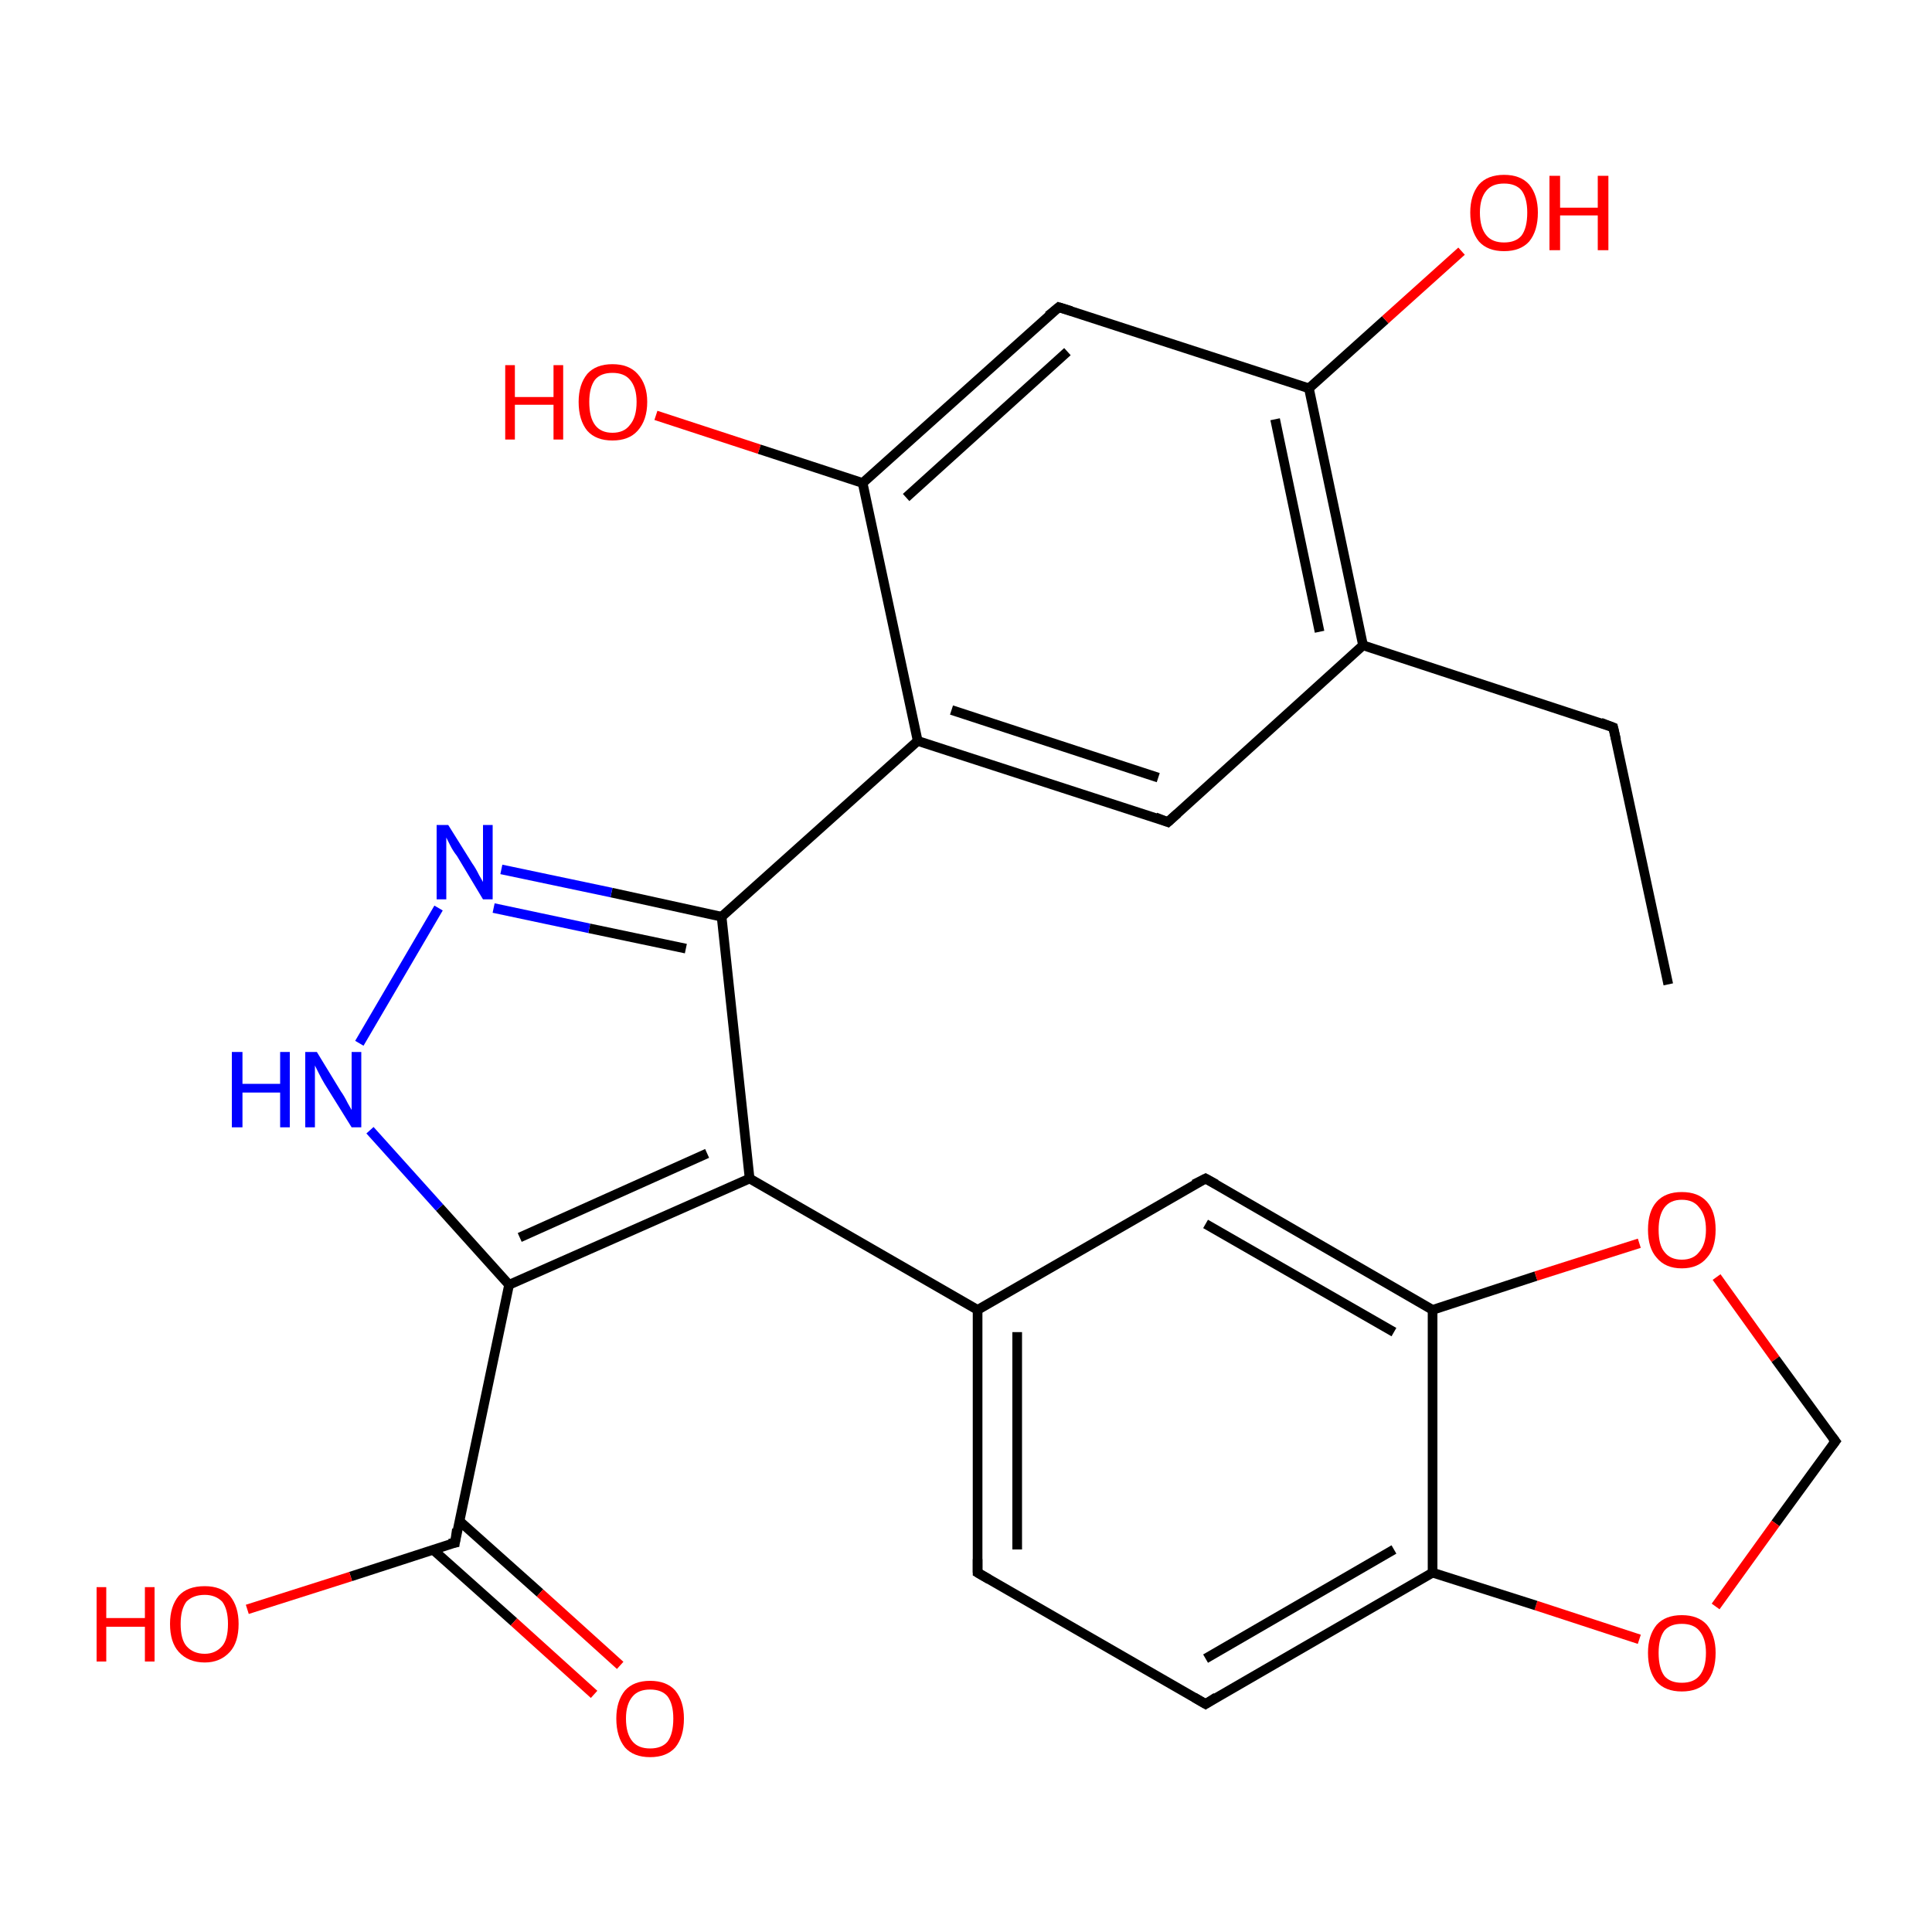 <?xml version='1.0' encoding='iso-8859-1'?>
<svg version='1.1' baseProfile='full'
              xmlns='http://www.w3.org/2000/svg'
                      xmlns:rdkit='http://www.rdkit.org/xml'
                      xmlns:xlink='http://www.w3.org/1999/xlink'
                  xml:space='preserve'
width='200px' height='200px' viewBox='0 0 200 200'>
<!-- END OF HEADER -->
<rect style='opacity:1.0;fill:#FFFFFF;stroke:none' width='200.0' height='200.0' x='0.0' y='0.0'> </rect>
<path class='bond-0 atom-0 atom-1' d='M 124.8,122.0 L 148.3,135.6' style='fill:none;fill-rule:evenodd;stroke:#000000;stroke-width:1.0px;stroke-linecap:butt;stroke-linejoin:miter;stroke-opacity:1' />
<path class='bond-0 atom-0 atom-1' d='M 124.8,126.7 L 144.3,137.9' style='fill:none;fill-rule:evenodd;stroke:#000000;stroke-width:1.0px;stroke-linecap:butt;stroke-linejoin:miter;stroke-opacity:1' />
<path class='bond-1 atom-0 atom-8' d='M 124.8,122.0 L 101.2,135.6' style='fill:none;fill-rule:evenodd;stroke:#000000;stroke-width:1.0px;stroke-linecap:butt;stroke-linejoin:miter;stroke-opacity:1' />
<path class='bond-2 atom-1 atom-2' d='M 148.3,135.6 L 159.0,132.1' style='fill:none;fill-rule:evenodd;stroke:#000000;stroke-width:1.0px;stroke-linecap:butt;stroke-linejoin:miter;stroke-opacity:1' />
<path class='bond-2 atom-1 atom-2' d='M 159.0,132.1 L 169.7,128.7' style='fill:none;fill-rule:evenodd;stroke:#FF0000;stroke-width:1.0px;stroke-linecap:butt;stroke-linejoin:miter;stroke-opacity:1' />
<path class='bond-3 atom-1 atom-5' d='M 148.3,135.6 L 148.3,162.8' style='fill:none;fill-rule:evenodd;stroke:#000000;stroke-width:1.0px;stroke-linecap:butt;stroke-linejoin:miter;stroke-opacity:1' />
<path class='bond-4 atom-2 atom-3' d='M 177.7,132.2 L 183.8,140.7' style='fill:none;fill-rule:evenodd;stroke:#FF0000;stroke-width:1.0px;stroke-linecap:butt;stroke-linejoin:miter;stroke-opacity:1' />
<path class='bond-4 atom-2 atom-3' d='M 183.8,140.7 L 190.0,149.2' style='fill:none;fill-rule:evenodd;stroke:#000000;stroke-width:1.0px;stroke-linecap:butt;stroke-linejoin:miter;stroke-opacity:1' />
<path class='bond-5 atom-3 atom-4' d='M 190.0,149.2 L 183.8,157.7' style='fill:none;fill-rule:evenodd;stroke:#000000;stroke-width:1.0px;stroke-linecap:butt;stroke-linejoin:miter;stroke-opacity:1' />
<path class='bond-5 atom-3 atom-4' d='M 183.8,157.7 L 177.6,166.3' style='fill:none;fill-rule:evenodd;stroke:#FF0000;stroke-width:1.0px;stroke-linecap:butt;stroke-linejoin:miter;stroke-opacity:1' />
<path class='bond-6 atom-4 atom-5' d='M 169.7,169.7 L 159.0,166.2' style='fill:none;fill-rule:evenodd;stroke:#FF0000;stroke-width:1.0px;stroke-linecap:butt;stroke-linejoin:miter;stroke-opacity:1' />
<path class='bond-6 atom-4 atom-5' d='M 159.0,166.2 L 148.3,162.8' style='fill:none;fill-rule:evenodd;stroke:#000000;stroke-width:1.0px;stroke-linecap:butt;stroke-linejoin:miter;stroke-opacity:1' />
<path class='bond-7 atom-5 atom-6' d='M 148.3,162.8 L 124.8,176.4' style='fill:none;fill-rule:evenodd;stroke:#000000;stroke-width:1.0px;stroke-linecap:butt;stroke-linejoin:miter;stroke-opacity:1' />
<path class='bond-7 atom-5 atom-6' d='M 144.3,160.4 L 124.8,171.7' style='fill:none;fill-rule:evenodd;stroke:#000000;stroke-width:1.0px;stroke-linecap:butt;stroke-linejoin:miter;stroke-opacity:1' />
<path class='bond-8 atom-6 atom-7' d='M 124.8,176.4 L 101.2,162.8' style='fill:none;fill-rule:evenodd;stroke:#000000;stroke-width:1.0px;stroke-linecap:butt;stroke-linejoin:miter;stroke-opacity:1' />
<path class='bond-9 atom-7 atom-8' d='M 101.2,162.8 L 101.2,135.6' style='fill:none;fill-rule:evenodd;stroke:#000000;stroke-width:1.0px;stroke-linecap:butt;stroke-linejoin:miter;stroke-opacity:1' />
<path class='bond-9 atom-7 atom-8' d='M 105.3,160.4 L 105.3,137.9' style='fill:none;fill-rule:evenodd;stroke:#000000;stroke-width:1.0px;stroke-linecap:butt;stroke-linejoin:miter;stroke-opacity:1' />
<path class='bond-10 atom-8 atom-9' d='M 101.2,135.6 L 77.6,122.0' style='fill:none;fill-rule:evenodd;stroke:#000000;stroke-width:1.0px;stroke-linecap:butt;stroke-linejoin:miter;stroke-opacity:1' />
<path class='bond-11 atom-9 atom-10' d='M 77.6,122.0 L 52.7,133.0' style='fill:none;fill-rule:evenodd;stroke:#000000;stroke-width:1.0px;stroke-linecap:butt;stroke-linejoin:miter;stroke-opacity:1' />
<path class='bond-11 atom-9 atom-10' d='M 73.2,119.4 L 53.8,128.1' style='fill:none;fill-rule:evenodd;stroke:#000000;stroke-width:1.0px;stroke-linecap:butt;stroke-linejoin:miter;stroke-opacity:1' />
<path class='bond-12 atom-9 atom-15' d='M 77.6,122.0 L 74.7,94.9' style='fill:none;fill-rule:evenodd;stroke:#000000;stroke-width:1.0px;stroke-linecap:butt;stroke-linejoin:miter;stroke-opacity:1' />
<path class='bond-13 atom-10 atom-11' d='M 52.7,133.0 L 47.1,159.7' style='fill:none;fill-rule:evenodd;stroke:#000000;stroke-width:1.0px;stroke-linecap:butt;stroke-linejoin:miter;stroke-opacity:1' />
<path class='bond-14 atom-10 atom-14' d='M 52.7,133.0 L 45.5,125.0' style='fill:none;fill-rule:evenodd;stroke:#000000;stroke-width:1.0px;stroke-linecap:butt;stroke-linejoin:miter;stroke-opacity:1' />
<path class='bond-14 atom-10 atom-14' d='M 45.5,125.0 L 38.3,117.0' style='fill:none;fill-rule:evenodd;stroke:#0000FF;stroke-width:1.0px;stroke-linecap:butt;stroke-linejoin:miter;stroke-opacity:1' />
<path class='bond-15 atom-11 atom-12' d='M 47.1,159.7 L 36.3,163.2' style='fill:none;fill-rule:evenodd;stroke:#000000;stroke-width:1.0px;stroke-linecap:butt;stroke-linejoin:miter;stroke-opacity:1' />
<path class='bond-15 atom-11 atom-12' d='M 36.3,163.2 L 25.6,166.6' style='fill:none;fill-rule:evenodd;stroke:#FF0000;stroke-width:1.0px;stroke-linecap:butt;stroke-linejoin:miter;stroke-opacity:1' />
<path class='bond-16 atom-11 atom-13' d='M 44.8,160.4 L 53.2,167.9' style='fill:none;fill-rule:evenodd;stroke:#000000;stroke-width:1.0px;stroke-linecap:butt;stroke-linejoin:miter;stroke-opacity:1' />
<path class='bond-16 atom-11 atom-13' d='M 53.2,167.9 L 61.5,175.4' style='fill:none;fill-rule:evenodd;stroke:#FF0000;stroke-width:1.0px;stroke-linecap:butt;stroke-linejoin:miter;stroke-opacity:1' />
<path class='bond-16 atom-11 atom-13' d='M 47.5,157.4 L 55.9,164.9' style='fill:none;fill-rule:evenodd;stroke:#000000;stroke-width:1.0px;stroke-linecap:butt;stroke-linejoin:miter;stroke-opacity:1' />
<path class='bond-16 atom-11 atom-13' d='M 55.9,164.9 L 64.2,172.4' style='fill:none;fill-rule:evenodd;stroke:#FF0000;stroke-width:1.0px;stroke-linecap:butt;stroke-linejoin:miter;stroke-opacity:1' />
<path class='bond-17 atom-14 atom-16' d='M 37.2,108.0 L 45.4,94.0' style='fill:none;fill-rule:evenodd;stroke:#0000FF;stroke-width:1.0px;stroke-linecap:butt;stroke-linejoin:miter;stroke-opacity:1' />
<path class='bond-18 atom-15 atom-16' d='M 74.7,94.9 L 63.3,92.4' style='fill:none;fill-rule:evenodd;stroke:#000000;stroke-width:1.0px;stroke-linecap:butt;stroke-linejoin:miter;stroke-opacity:1' />
<path class='bond-18 atom-15 atom-16' d='M 63.3,92.4 L 51.9,90.0' style='fill:none;fill-rule:evenodd;stroke:#0000FF;stroke-width:1.0px;stroke-linecap:butt;stroke-linejoin:miter;stroke-opacity:1' />
<path class='bond-18 atom-15 atom-16' d='M 71.0,98.2 L 61.0,96.1' style='fill:none;fill-rule:evenodd;stroke:#000000;stroke-width:1.0px;stroke-linecap:butt;stroke-linejoin:miter;stroke-opacity:1' />
<path class='bond-18 atom-15 atom-16' d='M 61.0,96.1 L 51.1,94.0' style='fill:none;fill-rule:evenodd;stroke:#0000FF;stroke-width:1.0px;stroke-linecap:butt;stroke-linejoin:miter;stroke-opacity:1' />
<path class='bond-19 atom-15 atom-17' d='M 74.7,94.9 L 95.0,76.7' style='fill:none;fill-rule:evenodd;stroke:#000000;stroke-width:1.0px;stroke-linecap:butt;stroke-linejoin:miter;stroke-opacity:1' />
<path class='bond-20 atom-17 atom-18' d='M 95.0,76.7 L 120.9,85.1' style='fill:none;fill-rule:evenodd;stroke:#000000;stroke-width:1.0px;stroke-linecap:butt;stroke-linejoin:miter;stroke-opacity:1' />
<path class='bond-20 atom-17 atom-18' d='M 98.5,73.5 L 119.9,80.5' style='fill:none;fill-rule:evenodd;stroke:#000000;stroke-width:1.0px;stroke-linecap:butt;stroke-linejoin:miter;stroke-opacity:1' />
<path class='bond-21 atom-17 atom-25' d='M 95.0,76.7 L 89.3,50.0' style='fill:none;fill-rule:evenodd;stroke:#000000;stroke-width:1.0px;stroke-linecap:butt;stroke-linejoin:miter;stroke-opacity:1' />
<path class='bond-22 atom-18 atom-19' d='M 120.9,85.1 L 141.1,66.8' style='fill:none;fill-rule:evenodd;stroke:#000000;stroke-width:1.0px;stroke-linecap:butt;stroke-linejoin:miter;stroke-opacity:1' />
<path class='bond-23 atom-19 atom-20' d='M 141.1,66.8 L 167.0,75.3' style='fill:none;fill-rule:evenodd;stroke:#000000;stroke-width:1.0px;stroke-linecap:butt;stroke-linejoin:miter;stroke-opacity:1' />
<path class='bond-24 atom-19 atom-22' d='M 141.1,66.8 L 135.5,40.2' style='fill:none;fill-rule:evenodd;stroke:#000000;stroke-width:1.0px;stroke-linecap:butt;stroke-linejoin:miter;stroke-opacity:1' />
<path class='bond-24 atom-19 atom-22' d='M 136.6,65.4 L 132.0,43.4' style='fill:none;fill-rule:evenodd;stroke:#000000;stroke-width:1.0px;stroke-linecap:butt;stroke-linejoin:miter;stroke-opacity:1' />
<path class='bond-25 atom-20 atom-21' d='M 167.0,75.3 L 172.7,101.9' style='fill:none;fill-rule:evenodd;stroke:#000000;stroke-width:1.0px;stroke-linecap:butt;stroke-linejoin:miter;stroke-opacity:1' />
<path class='bond-26 atom-22 atom-23' d='M 135.5,40.2 L 143.4,33.1' style='fill:none;fill-rule:evenodd;stroke:#000000;stroke-width:1.0px;stroke-linecap:butt;stroke-linejoin:miter;stroke-opacity:1' />
<path class='bond-26 atom-22 atom-23' d='M 143.4,33.1 L 151.3,26.0' style='fill:none;fill-rule:evenodd;stroke:#FF0000;stroke-width:1.0px;stroke-linecap:butt;stroke-linejoin:miter;stroke-opacity:1' />
<path class='bond-27 atom-22 atom-24' d='M 135.5,40.2 L 109.6,31.8' style='fill:none;fill-rule:evenodd;stroke:#000000;stroke-width:1.0px;stroke-linecap:butt;stroke-linejoin:miter;stroke-opacity:1' />
<path class='bond-28 atom-24 atom-25' d='M 109.6,31.8 L 89.3,50.0' style='fill:none;fill-rule:evenodd;stroke:#000000;stroke-width:1.0px;stroke-linecap:butt;stroke-linejoin:miter;stroke-opacity:1' />
<path class='bond-28 atom-24 atom-25' d='M 110.5,36.4 L 93.8,51.5' style='fill:none;fill-rule:evenodd;stroke:#000000;stroke-width:1.0px;stroke-linecap:butt;stroke-linejoin:miter;stroke-opacity:1' />
<path class='bond-29 atom-25 atom-26' d='M 89.3,50.0 L 78.6,46.5' style='fill:none;fill-rule:evenodd;stroke:#000000;stroke-width:1.0px;stroke-linecap:butt;stroke-linejoin:miter;stroke-opacity:1' />
<path class='bond-29 atom-25 atom-26' d='M 78.6,46.5 L 67.9,43.0' style='fill:none;fill-rule:evenodd;stroke:#FF0000;stroke-width:1.0px;stroke-linecap:butt;stroke-linejoin:miter;stroke-opacity:1' />
<path d='M 125.9,122.6 L 124.8,122.0 L 123.6,122.6' style='fill:none;stroke:#000000;stroke-width:1.0px;stroke-linecap:butt;stroke-linejoin:miter;stroke-miterlimit:10;stroke-opacity:1;' />
<path d='M 189.7,148.8 L 190.0,149.2 L 189.7,149.6' style='fill:none;stroke:#000000;stroke-width:1.0px;stroke-linecap:butt;stroke-linejoin:miter;stroke-miterlimit:10;stroke-opacity:1;' />
<path d='M 125.9,175.7 L 124.8,176.4 L 123.6,175.7' style='fill:none;stroke:#000000;stroke-width:1.0px;stroke-linecap:butt;stroke-linejoin:miter;stroke-miterlimit:10;stroke-opacity:1;' />
<path d='M 102.4,163.5 L 101.2,162.8 L 101.2,161.4' style='fill:none;stroke:#000000;stroke-width:1.0px;stroke-linecap:butt;stroke-linejoin:miter;stroke-miterlimit:10;stroke-opacity:1;' />
<path d='M 47.3,158.3 L 47.1,159.7 L 46.5,159.8' style='fill:none;stroke:#000000;stroke-width:1.0px;stroke-linecap:butt;stroke-linejoin:miter;stroke-miterlimit:10;stroke-opacity:1;' />
<path d='M 119.6,84.6 L 120.9,85.1 L 121.9,84.2' style='fill:none;stroke:#000000;stroke-width:1.0px;stroke-linecap:butt;stroke-linejoin:miter;stroke-miterlimit:10;stroke-opacity:1;' />
<path d='M 165.7,74.8 L 167.0,75.3 L 167.3,76.6' style='fill:none;stroke:#000000;stroke-width:1.0px;stroke-linecap:butt;stroke-linejoin:miter;stroke-miterlimit:10;stroke-opacity:1;' />
<path d='M 110.9,32.2 L 109.6,31.8 L 108.5,32.7' style='fill:none;stroke:#000000;stroke-width:1.0px;stroke-linecap:butt;stroke-linejoin:miter;stroke-miterlimit:10;stroke-opacity:1;' />
<path class='atom-2' d='M 170.6 127.3
Q 170.6 125.4, 171.5 124.4
Q 172.4 123.4, 174.1 123.4
Q 175.8 123.4, 176.7 124.4
Q 177.6 125.4, 177.6 127.3
Q 177.6 129.2, 176.7 130.2
Q 175.8 131.3, 174.1 131.3
Q 172.4 131.3, 171.5 130.2
Q 170.6 129.2, 170.6 127.3
M 174.1 130.4
Q 175.3 130.4, 175.9 129.6
Q 176.6 128.8, 176.6 127.3
Q 176.6 125.8, 175.9 125.0
Q 175.3 124.2, 174.1 124.2
Q 172.9 124.2, 172.3 125.0
Q 171.7 125.8, 171.7 127.3
Q 171.7 128.9, 172.3 129.6
Q 172.9 130.4, 174.1 130.4
' fill='#FF0000'/>
<path class='atom-4' d='M 170.6 171.1
Q 170.6 169.3, 171.5 168.2
Q 172.4 167.2, 174.1 167.2
Q 175.8 167.2, 176.7 168.2
Q 177.6 169.3, 177.6 171.1
Q 177.6 173.0, 176.7 174.1
Q 175.8 175.1, 174.1 175.1
Q 172.4 175.1, 171.5 174.1
Q 170.6 173.0, 170.6 171.1
M 174.1 174.2
Q 175.3 174.2, 175.9 173.5
Q 176.6 172.7, 176.6 171.1
Q 176.6 169.6, 175.9 168.8
Q 175.3 168.1, 174.1 168.1
Q 172.9 168.1, 172.3 168.8
Q 171.7 169.6, 171.7 171.1
Q 171.7 172.7, 172.3 173.5
Q 172.9 174.2, 174.1 174.2
' fill='#FF0000'/>
<path class='atom-12' d='M 10.0 164.3
L 11.0 164.3
L 11.0 167.5
L 15.0 167.5
L 15.0 164.3
L 16.0 164.3
L 16.0 172.0
L 15.0 172.0
L 15.0 168.4
L 11.0 168.4
L 11.0 172.0
L 10.0 172.0
L 10.0 164.3
' fill='#FF0000'/>
<path class='atom-12' d='M 17.6 168.1
Q 17.6 166.3, 18.5 165.2
Q 19.4 164.2, 21.2 164.2
Q 22.9 164.2, 23.8 165.2
Q 24.7 166.3, 24.7 168.1
Q 24.7 170.0, 23.8 171.0
Q 22.8 172.1, 21.2 172.1
Q 19.5 172.1, 18.5 171.0
Q 17.6 170.0, 17.6 168.1
M 21.2 171.2
Q 22.3 171.2, 23.0 170.4
Q 23.6 169.7, 23.6 168.1
Q 23.6 166.6, 23.0 165.8
Q 22.3 165.1, 21.2 165.1
Q 20.0 165.1, 19.3 165.8
Q 18.7 166.6, 18.7 168.1
Q 18.7 169.7, 19.3 170.4
Q 20.0 171.2, 21.2 171.2
' fill='#FF0000'/>
<path class='atom-13' d='M 63.8 177.9
Q 63.8 176.1, 64.7 175.0
Q 65.6 174.0, 67.3 174.0
Q 69.0 174.0, 69.9 175.0
Q 70.8 176.1, 70.8 177.9
Q 70.8 179.8, 69.9 180.9
Q 69.0 181.9, 67.3 181.9
Q 65.6 181.9, 64.7 180.9
Q 63.8 179.8, 63.8 177.9
M 67.3 181.0
Q 68.5 181.0, 69.1 180.3
Q 69.7 179.5, 69.7 177.9
Q 69.7 176.4, 69.1 175.6
Q 68.5 174.9, 67.3 174.9
Q 66.1 174.9, 65.5 175.6
Q 64.8 176.4, 64.8 177.9
Q 64.8 179.5, 65.5 180.3
Q 66.1 181.0, 67.3 181.0
' fill='#FF0000'/>
<path class='atom-14' d='M 24.0 108.9
L 25.1 108.9
L 25.1 112.2
L 29.0 112.2
L 29.0 108.9
L 30.0 108.9
L 30.0 116.7
L 29.0 116.7
L 29.0 113.1
L 25.1 113.1
L 25.1 116.7
L 24.0 116.7
L 24.0 108.9
' fill='#0000FF'/>
<path class='atom-14' d='M 32.8 108.9
L 35.3 113.0
Q 35.6 113.4, 36.0 114.2
Q 36.4 114.9, 36.4 114.9
L 36.4 108.9
L 37.4 108.9
L 37.4 116.7
L 36.4 116.7
L 33.6 112.2
Q 33.3 111.7, 33.0 111.1
Q 32.7 110.5, 32.6 110.3
L 32.6 116.7
L 31.6 116.7
L 31.6 108.9
L 32.8 108.9
' fill='#0000FF'/>
<path class='atom-16' d='M 46.4 85.4
L 48.9 89.4
Q 49.2 89.8, 49.6 90.6
Q 50.0 91.3, 50.0 91.3
L 50.0 85.4
L 51.0 85.4
L 51.0 93.1
L 50.0 93.1
L 47.3 88.6
Q 46.9 88.1, 46.6 87.5
Q 46.3 86.9, 46.2 86.7
L 46.2 93.1
L 45.2 93.1
L 45.2 85.4
L 46.4 85.4
' fill='#0000FF'/>
<path class='atom-23' d='M 152.2 22.0
Q 152.2 20.2, 153.1 19.1
Q 154.0 18.1, 155.7 18.1
Q 157.4 18.1, 158.3 19.1
Q 159.2 20.2, 159.2 22.0
Q 159.2 23.9, 158.3 25.0
Q 157.4 26.0, 155.7 26.0
Q 154.0 26.0, 153.1 25.0
Q 152.2 23.9, 152.2 22.0
M 155.7 25.1
Q 156.9 25.1, 157.5 24.4
Q 158.1 23.6, 158.1 22.0
Q 158.1 20.5, 157.5 19.7
Q 156.9 19.0, 155.7 19.0
Q 154.5 19.0, 153.9 19.7
Q 153.2 20.5, 153.2 22.0
Q 153.2 23.6, 153.9 24.4
Q 154.5 25.1, 155.7 25.1
' fill='#FF0000'/>
<path class='atom-23' d='M 160.4 18.2
L 161.5 18.2
L 161.5 21.5
L 165.4 21.5
L 165.4 18.2
L 166.5 18.2
L 166.5 25.9
L 165.4 25.9
L 165.4 22.3
L 161.5 22.3
L 161.5 25.9
L 160.4 25.9
L 160.4 18.2
' fill='#FF0000'/>
<path class='atom-26' d='M 52.3 37.8
L 53.3 37.8
L 53.3 41.1
L 57.3 41.1
L 57.3 37.8
L 58.3 37.8
L 58.3 45.5
L 57.3 45.5
L 57.3 41.9
L 53.3 41.9
L 53.3 45.5
L 52.3 45.5
L 52.3 37.8
' fill='#FF0000'/>
<path class='atom-26' d='M 59.9 41.6
Q 59.9 39.8, 60.8 38.7
Q 61.7 37.7, 63.4 37.7
Q 65.1 37.7, 66.0 38.7
Q 67.0 39.8, 67.0 41.6
Q 67.0 43.5, 66.0 44.6
Q 65.1 45.6, 63.4 45.6
Q 61.7 45.6, 60.8 44.6
Q 59.9 43.5, 59.9 41.6
M 63.4 44.8
Q 64.6 44.8, 65.2 44.0
Q 65.9 43.2, 65.9 41.6
Q 65.9 40.1, 65.2 39.3
Q 64.6 38.6, 63.4 38.6
Q 62.2 38.6, 61.6 39.3
Q 61.0 40.1, 61.0 41.6
Q 61.0 43.2, 61.6 44.0
Q 62.2 44.8, 63.4 44.8
' fill='#FF0000'/>
</svg>
